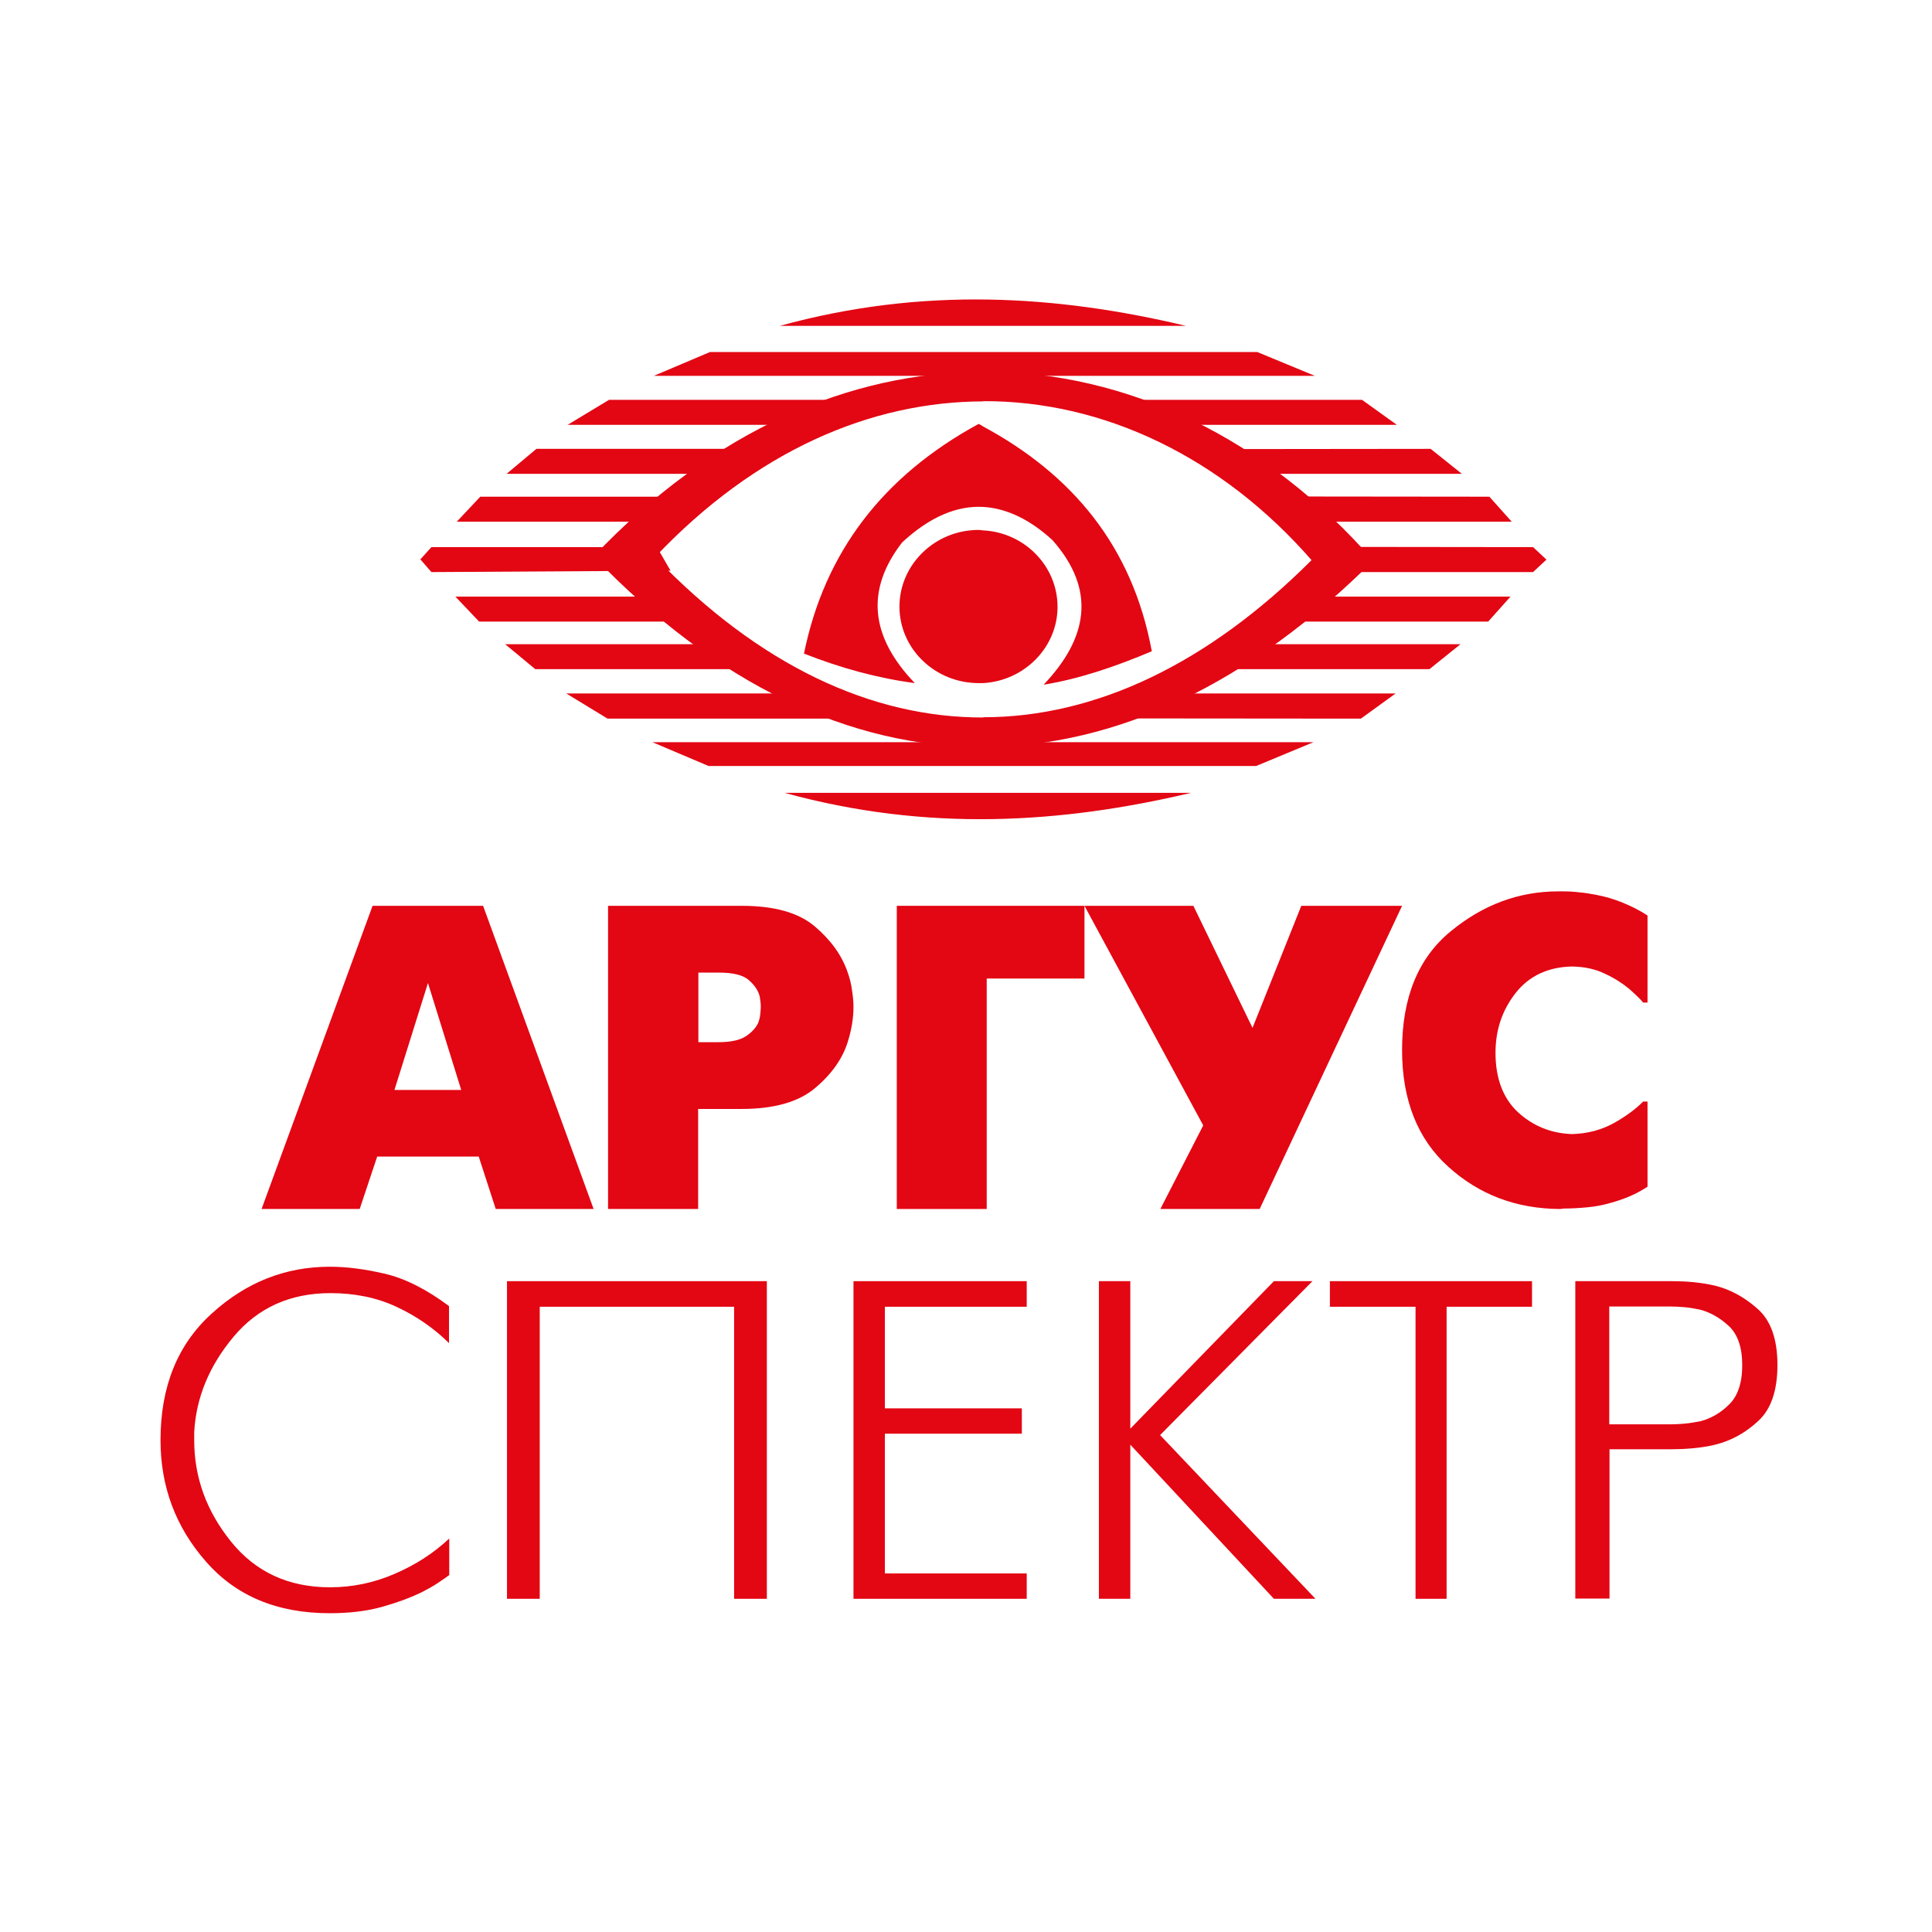<svg width="100" height="100" viewBox="0 0 100 100" fill="none" xmlns="http://www.w3.org/2000/svg">
<path d="M23.253 79.633V81.524C23.119 81.621 22.936 81.755 22.679 81.926C22.423 82.097 22.118 82.268 21.752 82.451C21.215 82.707 20.557 82.951 19.776 83.171C18.995 83.39 18.092 83.5 17.067 83.5C14.347 83.5 12.212 82.609 10.65 80.816C9.089 79.035 8.308 76.936 8.308 74.545C8.308 71.776 9.186 69.592 10.967 67.982C12.736 66.371 14.774 65.566 17.067 65.566C17.946 65.566 18.897 65.688 19.934 65.932C20.971 66.176 22.082 66.737 23.241 67.603V69.519C22.448 68.738 21.545 68.116 20.52 67.64C19.507 67.164 18.361 66.932 17.104 66.932C15.018 66.932 13.346 67.689 12.09 69.189C10.833 70.69 10.15 72.337 10.052 74.13C10.052 74.191 10.052 74.265 10.052 74.338C10.052 74.411 10.052 74.484 10.052 74.545C10.052 76.473 10.687 78.217 11.956 79.791C13.224 81.365 14.932 82.158 17.08 82.158C18.239 82.158 19.361 81.926 20.422 81.463C21.508 80.999 22.448 80.389 23.253 79.633Z" fill="#E30613"/>
<path d="M26.242 82.753V66.313H39.692V82.753H37.997V67.637H27.937V82.753H26.242Z" fill="#E30613"/>
<path d="M44.176 82.753V66.313H53.143V67.637H45.801V72.896H52.89V74.208H45.801V81.441H53.143V82.753H44.176Z" fill="#E30613"/>
<path d="M56.879 82.753V66.313H58.504V73.948L65.937 66.313H67.933L60.046 74.279L68.088 82.753H65.937L58.504 74.775V82.753H56.879Z" fill="#E30613"/>
<path d="M73.268 82.753V67.637H68.835V66.313H79.297V67.637H74.876V82.753H73.268Z" fill="#E30613"/>
<path fill-rule="evenodd" clip-rule="evenodd" d="M81.538 82.753V66.313H86.561C86.873 66.313 87.212 66.325 87.602 66.36C87.979 66.396 88.383 66.455 88.786 66.549C89.58 66.751 90.308 67.152 90.985 67.755C91.662 68.358 92 69.327 92 70.651C92 71.986 91.662 72.955 90.998 73.558C90.335 74.172 89.593 74.574 88.786 74.775C88.396 74.87 87.992 74.929 87.602 74.964C87.199 75 86.86 75.012 86.561 75.012H83.308V82.741H81.538V82.753ZM83.295 67.637V73.723H86.47C86.678 73.723 86.912 73.712 87.186 73.688C87.459 73.664 87.732 73.617 88.031 73.558C88.565 73.416 89.059 73.132 89.502 72.695C89.944 72.258 90.178 71.584 90.178 70.662C90.178 69.74 89.944 69.067 89.489 68.641C89.033 68.216 88.539 67.932 88.005 67.79C87.732 67.731 87.459 67.684 87.186 67.66C86.912 67.637 86.678 67.625 86.47 67.625H83.295V67.637Z" fill="#E30613"/>
<path fill-rule="evenodd" clip-rule="evenodd" d="M13.539 62.577L19.284 46.885H19.511H25.005L30.725 62.577H30.499H25.659L24.779 59.864H19.523L18.618 62.577H18.392H13.539ZM22.151 50.881L20.416 56.417H23.873L22.151 50.881Z" fill="#E30613"/>
<path fill-rule="evenodd" clip-rule="evenodd" d="M31.473 62.565V46.885H31.695H38.387C40.082 46.885 41.343 47.239 42.184 47.959C43.026 48.68 43.582 49.461 43.879 50.341C43.99 50.658 44.065 50.963 44.102 51.269C44.151 51.574 44.176 51.867 44.176 52.136C44.176 52.404 44.151 52.697 44.102 53.003C44.052 53.308 43.978 53.613 43.879 53.931C43.607 54.798 43.05 55.592 42.197 56.312C41.343 57.033 40.082 57.399 38.387 57.399H36.136V62.577H35.913H31.473V62.565ZM36.148 50.341V53.943H37.187C37.843 53.943 38.313 53.833 38.622 53.626C38.931 53.418 39.129 53.186 39.24 52.954C39.302 52.795 39.339 52.636 39.352 52.49C39.364 52.343 39.377 52.221 39.377 52.136C39.377 52.05 39.377 51.953 39.364 51.867C39.352 51.782 39.339 51.684 39.327 51.598C39.253 51.281 39.067 51 38.758 50.731C38.461 50.463 37.929 50.341 37.187 50.341H36.148V50.341Z" fill="#E30613"/>
<path d="M46.418 62.577V46.885H46.639H56.132V50.649H51.072V62.577H50.85H46.418Z" fill="#E30613"/>
<path fill-rule="evenodd" clip-rule="evenodd" d="M60.06 62.577L62.279 58.251L56.132 46.885H56.361H61.769L64.83 53.203L67.355 46.885H67.597H72.571L65.2 62.577H64.97H60.06Z" fill="#E30613"/>
<path d="M85.275 61.426C84.952 61.632 84.641 61.802 84.318 61.935C83.995 62.068 83.684 62.177 83.361 62.262C82.95 62.383 82.54 62.456 82.142 62.492C81.745 62.529 81.347 62.553 80.962 62.553L80.738 62.577C78.488 62.565 76.561 61.838 74.97 60.396C73.379 58.967 72.571 56.944 72.571 54.351C72.571 51.637 73.404 49.59 75.082 48.209C76.76 46.828 78.612 46.137 80.663 46.137H80.887C81.16 46.137 81.446 46.15 81.732 46.186C82.018 46.21 82.316 46.258 82.627 46.319C83.087 46.404 83.535 46.537 83.982 46.719C84.43 46.901 84.865 47.119 85.275 47.385V51.892H85.051C84.964 51.783 84.852 51.674 84.728 51.553C84.603 51.431 84.467 51.31 84.318 51.177C83.982 50.898 83.572 50.632 83.075 50.402C82.578 50.159 82.018 50.038 81.372 50.026C80.129 50.05 79.147 50.511 78.451 51.395C77.755 52.279 77.407 53.309 77.407 54.496C77.407 55.829 77.804 56.859 78.575 57.574C79.358 58.288 80.29 58.664 81.372 58.7C82.18 58.676 82.888 58.482 83.51 58.143C84.119 57.804 84.641 57.428 85.051 57.016H85.275V61.426V61.426Z" fill="#E30613"/>
<path d="M36.749 18.221H65.077L68.056 19.453H33.843L36.749 18.221ZM56.397 20.697H70.5L72.299 21.989H59.91L56.397 20.697ZM41.977 21.989H29.381L31.521 20.697H45.588C44.348 21.038 43.132 21.428 41.977 21.989ZM37.6 24.526H26.22L27.764 23.233H39.655L37.6 24.526ZM62.305 23.246L74.05 23.233L75.667 24.526H64.19C63.643 24.099 63.011 23.672 62.305 23.246ZM34.621 27.002H23.643L24.859 25.709H36.105L34.621 27.002ZM65.685 25.697L77.09 25.709L78.245 27.002H67.193C66.658 26.538 66.159 26.099 65.685 25.697ZM36.676 39.648H65.017L67.983 38.416H33.77L36.676 39.648ZM56.737 37.184L70.439 37.196L72.239 35.892H60.068C58.95 36.453 57.831 36.867 56.737 37.184ZM41.904 35.892H29.308L31.448 37.196H45.053L41.904 35.892ZM62.305 34.635H73.989L75.594 33.343H64.239C63.643 33.806 63.011 34.233 62.305 34.635ZM37.661 33.343H26.147L27.704 34.635H39.521L37.661 33.343ZM65.758 32.172H77.029L78.184 30.88H67.302L65.758 32.172ZM35.108 30.88H23.57L24.798 32.172H36.226L35.108 30.88ZM34.707 29.538L22.33 29.611L21.758 28.953L22.33 28.319H34.002L34.707 29.538ZM68.384 28.306L79.351 28.319L80.044 28.965L79.351 29.611H68.567C69.223 29.306 69.15 28.88 68.384 28.306ZM40.36 16.868C47.752 14.831 54.682 15.27 61.394 16.868H40.36ZM40.615 41.038C48.008 43.074 54.938 42.623 61.649 41.038H40.615Z" fill="#E30613"/>
<path d="M50.889 38.665C57.804 38.653 64.708 35.369 71.077 29.017C65.577 22.713 58.363 19.212 50.889 19.236V20.764C57.171 20.74 63.267 23.7 67.886 28.993C62.535 34.346 56.724 37.125 50.889 37.125V38.665ZM50.889 35.357V27.453C53.024 27.561 54.738 29.294 54.738 31.411C54.738 33.504 53.024 35.236 50.889 35.357ZM50.889 26.238V22.076C55.483 24.554 58.611 28.259 59.617 33.709C57.742 34.502 55.867 35.14 54.017 35.441C56.315 33.023 56.749 30.532 54.477 27.958C53.322 26.899 52.118 26.31 50.889 26.238ZM30.725 28.8C37.132 35.465 44.023 38.677 50.889 38.665V37.137C45.103 37.149 39.292 34.442 33.904 28.836C39.131 23.315 45.09 20.788 50.889 20.776V19.248C44.023 19.248 36.933 22.256 30.725 28.8ZM50.889 22.076V26.238C49.548 26.166 48.145 26.731 46.692 28.078C44.805 30.52 45.028 32.938 47.35 35.357C45.438 35.104 43.538 34.587 41.614 33.829C42.682 28.584 45.699 24.638 50.653 21.943C50.74 21.979 50.827 22.027 50.889 22.076ZM50.889 27.453V35.357C50.814 35.357 50.727 35.357 50.653 35.357C48.406 35.357 46.556 33.588 46.556 31.399C46.556 29.221 48.393 27.429 50.653 27.429C50.74 27.441 50.827 27.441 50.889 27.453Z" fill="#E30613"/>
</svg>
